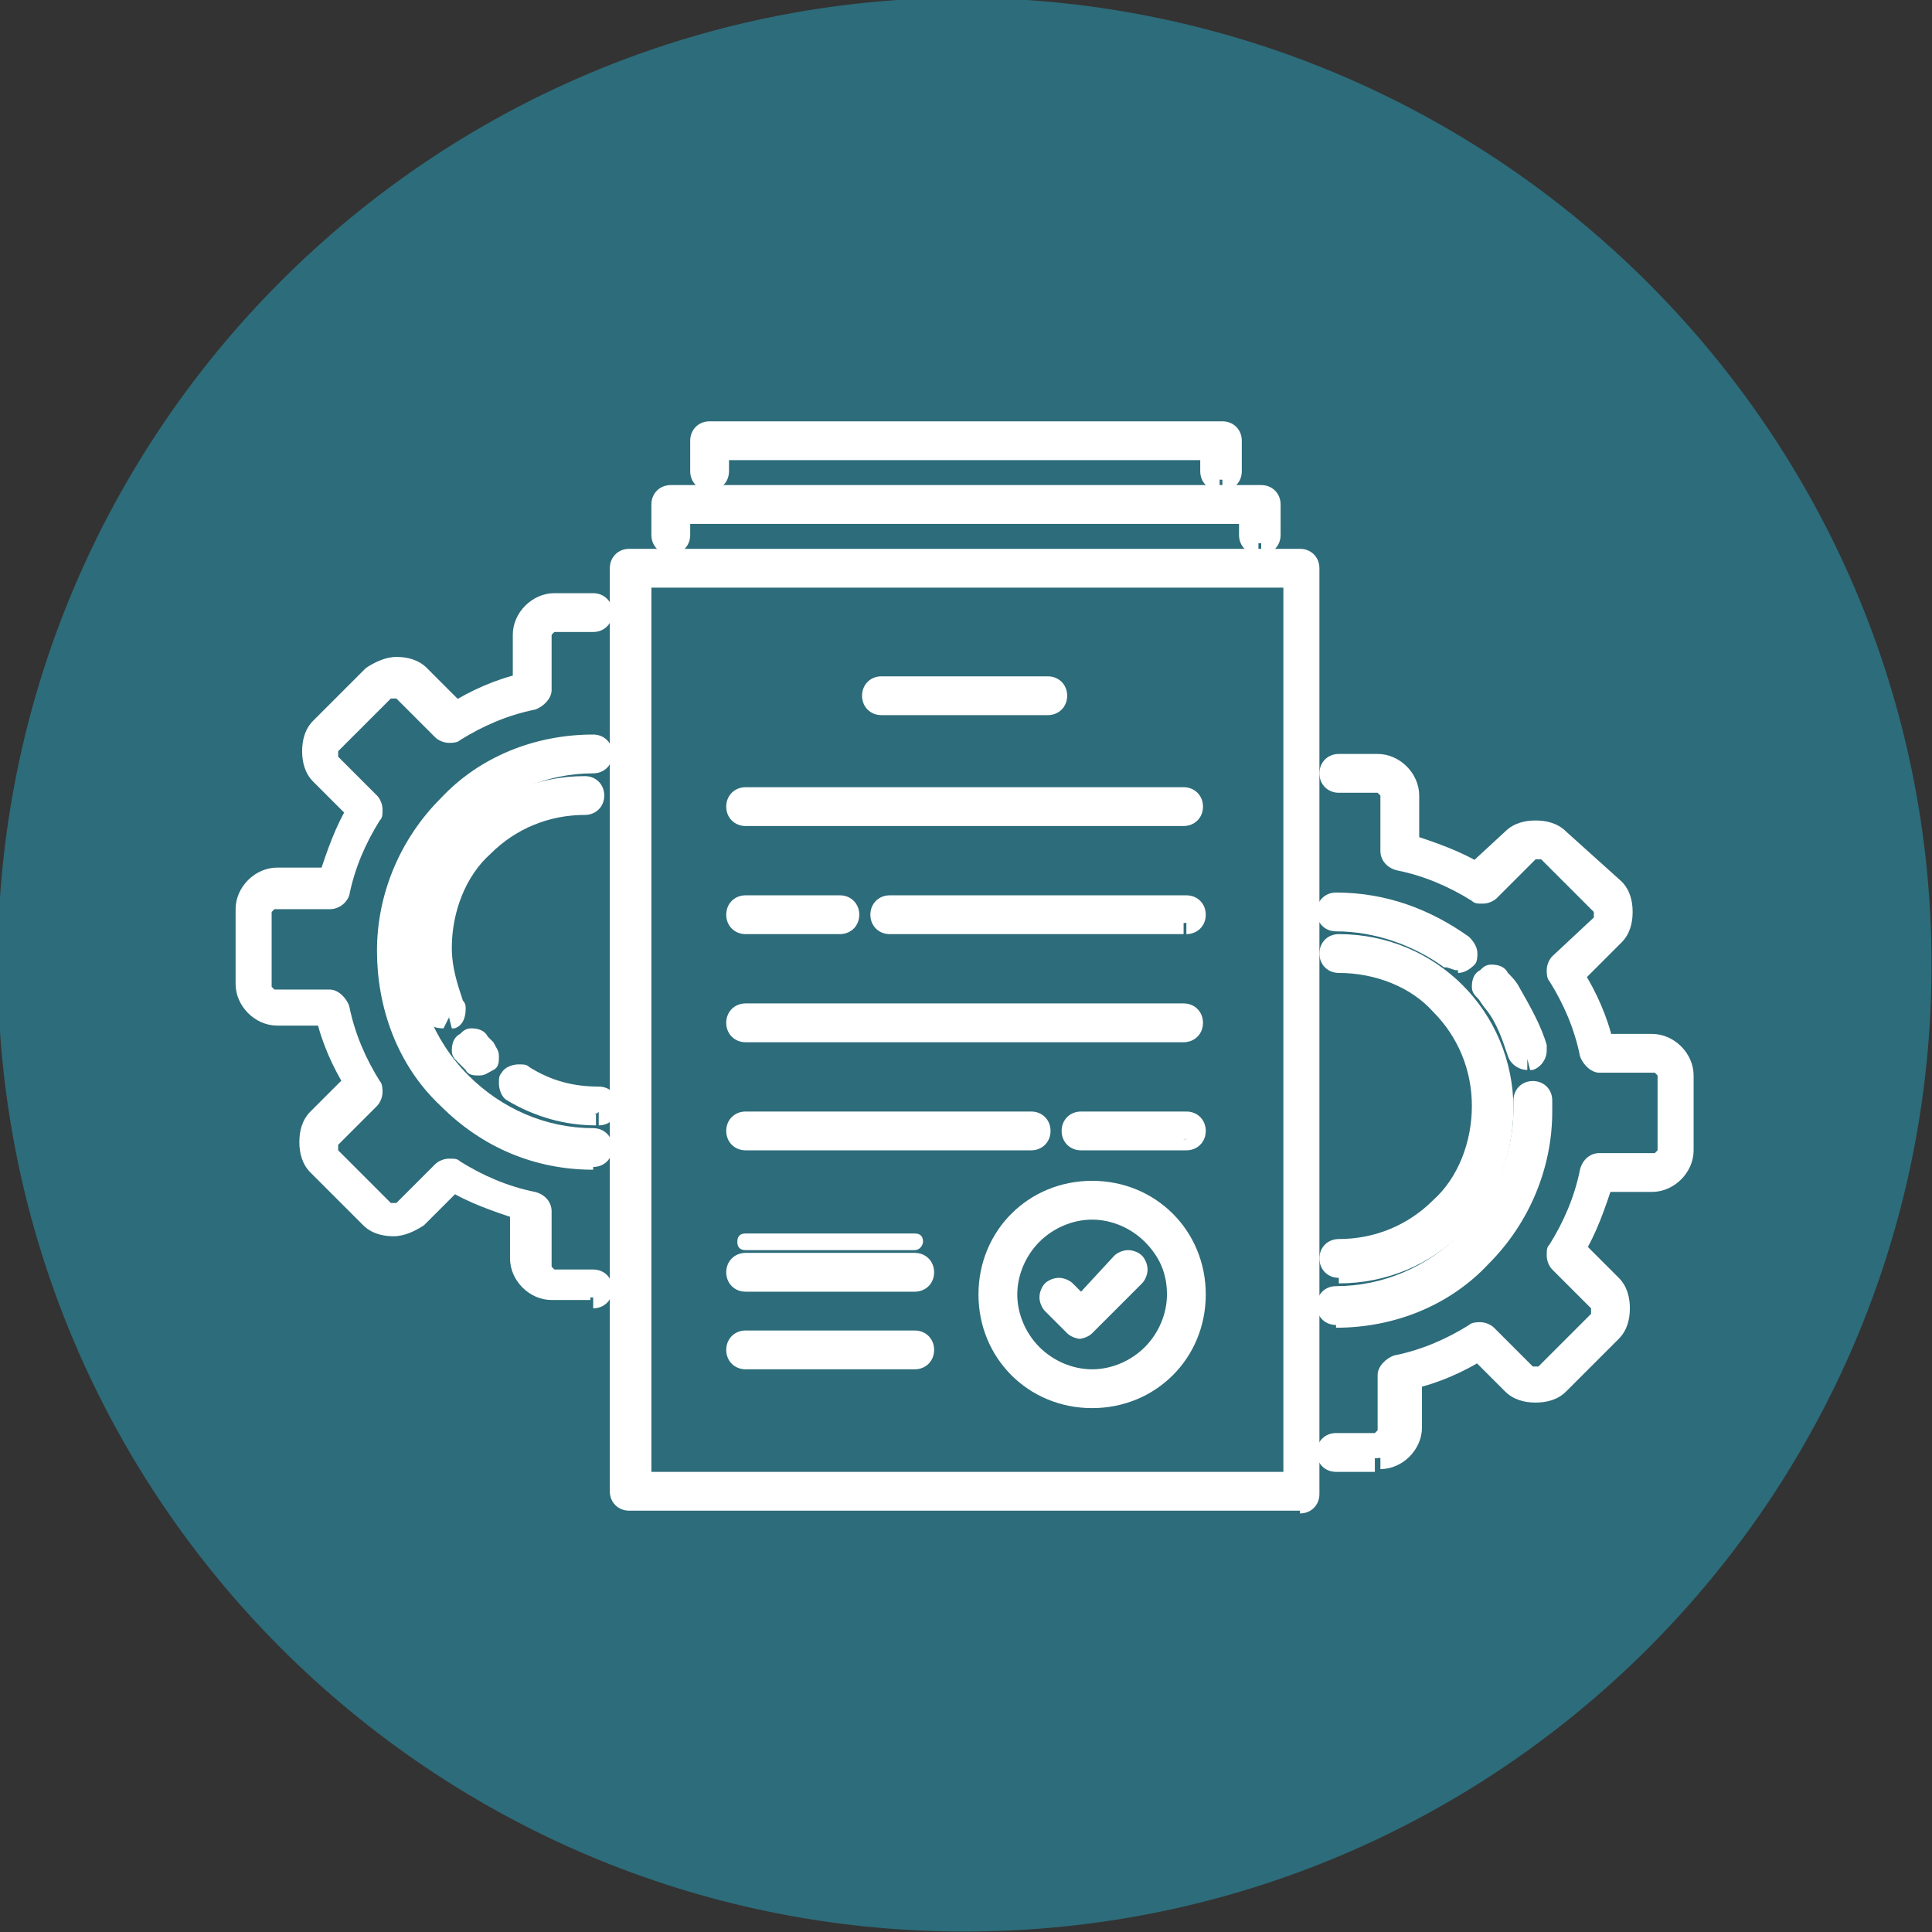 <?xml version="1.0" encoding="utf-8"?>
<!-- Generator: Adobe Illustrator 27.3.1, SVG Export Plug-In . SVG Version: 6.00 Build 0)  -->
<svg version="1.0" id="Layer_2" xmlns="http://www.w3.org/2000/svg" xmlns:xlink="http://www.w3.org/1999/xlink" x="0px" y="0px"
	 viewBox="0 0 69.7 69.7" style="enable-background:new 0 0 69.7 69.7;" xml:space="preserve">
<rect x="0" y="0" width="69.7" height="69.7" fill="#333333" stroke="none"/>
<style type="text/css">
	.st0{clip-path:url(#SVGID_00000112611285003540095110000008982677675493998736_);fill:#2D6C7A;}
	
		.st1{clip-path:url(#SVGID_00000112611285003540095110000008982677675493998736_);fill:none;stroke:#2D6C7A;stroke-width:2.367;stroke-miterlimit:10;}
	.st2{clip-path:url(#SVGID_00000112611285003540095110000008982677675493998736_);fill:#FFFFFF;}
</style>
<g>
	<defs>
		<rect id="SVGID_1_" width="69.7" height="69.7"/>
	</defs>
	<clipPath id="SVGID_00000136370744187536054650000017769402492901116068_">
		<use xlink:href="#SVGID_1_"  style="overflow:visible;"/>
	</clipPath>
	<path style="clip-path:url(#SVGID_00000136370744187536054650000017769402492901116068_);fill:#2D6C7A;" d="M68.5,34.8
		c0,18.6-15.1,33.7-33.7,33.7c-18.6,0-33.7-15.1-33.7-33.7c0-18.6,15.1-33.7,33.7-33.7C53.4,1.2,68.5,16.3,68.5,34.8"/>
	
		<path style="clip-path:url(#SVGID_00000136370744187536054650000017769402492901116068_);fill:none;stroke:#2D6C7A;stroke-width:2.367;stroke-miterlimit:10;" d="
		M68.5,34.8c0,18.6-15.1,33.7-33.7,33.7c-18.6,0-33.7-15.1-33.7-33.7c0-18.6,15.1-33.7,33.7-33.7C53.4,1.2,68.5,16.3,68.5,34.8z"/>
	<path style="clip-path:url(#SVGID_00000136370744187536054650000017769402492901116068_);fill:#FFFFFF;" d="M37.8,25.4h-6
		c-0.2,0-0.3-0.1-0.3-0.3c0-0.2,0.1-0.3,0.3-0.3h6c0.2,0,0.3,0.1,0.3,0.3C38.1,25.2,38,25.4,37.8,25.4"/>
	<path style="clip-path:url(#SVGID_00000136370744187536054650000017769402492901116068_);fill:#FFFFFF;" d="M45.5,19.6
		c-0.2,0-0.3-0.1-0.3-0.3v-0.8H24.5v0.8c0,0.2-0.1,0.3-0.3,0.3c-0.2,0-0.3-0.1-0.3-0.3v-1.1c0-0.2,0.1-0.3,0.3-0.3h21.3
		c0.2,0,0.3,0.1,0.3,0.3v1.1C45.8,19.5,45.6,19.6,45.5,19.6"/>
	<path style="clip-path:url(#SVGID_00000136370744187536054650000017769402492901116068_);fill:#FFFFFF;" d="M45.5,19.6v-0.4v0.1
		h0.1l-0.1-0.1v0.1h0.1v-0.8v-0.4H24.1v1.2h0.1v-0.1l-0.1,0.1h0.1v-0.1v0.1h0.1l-0.1-0.1v0.1h0.1v-1.1h-0.1v0.1l0.1-0.1h-0.1v0.1
		h21.3v-0.1h-0.1l0.1,0.1v-0.1h-0.1v1.1h0.1v-0.1l-0.1,0.1h0.1v-0.1V19.6V20c0.4,0,0.7-0.3,0.7-0.7v-1.1c0-0.4-0.3-0.7-0.7-0.7H24.2
		c-0.4,0-0.7,0.3-0.7,0.7v1.1c0,0.4,0.3,0.7,0.7,0.7c0.4,0,0.7-0.3,0.7-0.7v-0.4h19.8v0.4c0,0.4,0.3,0.7,0.7,0.7V19.6z"/>
	<path style="clip-path:url(#SVGID_00000136370744187536054650000017769402492901116068_);fill:#FFFFFF;" d="M44.1,17.3
		c-0.2,0-0.3-0.1-0.3-0.3v-0.8H25.9V17c0,0.2-0.1,0.3-0.3,0.3c-0.2,0-0.3-0.1-0.3-0.3v-1.1c0-0.2,0.1-0.3,0.3-0.3h18.4
		c0.2,0,0.3,0.1,0.3,0.3V17C44.4,17.1,44.2,17.3,44.1,17.3"/>
	<path style="clip-path:url(#SVGID_00000136370744187536054650000017769402492901116068_);fill:#FFFFFF;" d="M44.1,17.3v-0.4V17h0.1
		l-0.1-0.1V17h0.1v-0.8v-0.4H25.5V17h0.1v-0.1L25.5,17h0.1v-0.1V17h0.1l-0.1-0.1V17h0.1v-1.1h-0.1v0.1l0.1-0.1h-0.1v0.1h18.4v-0.1
		H44l0.1,0.1v-0.1H44V17h0.1v-0.1L44,17h0.1v-0.1V17.3v0.4c0.4,0,0.7-0.3,0.7-0.7v-1.1c0-0.4-0.3-0.7-0.7-0.7H25.6
		c-0.4,0-0.7,0.3-0.7,0.7V17c0,0.4,0.3,0.7,0.7,0.7c0.4,0,0.7-0.3,0.7-0.7v-0.4h17V17c0,0.4,0.3,0.7,0.7,0.7V17.3z"/>
	<path style="clip-path:url(#SVGID_00000136370744187536054650000017769402492901116068_);fill:#FFFFFF;" d="M39,47.9
		c-0.1,0-0.2,0-0.2-0.1L37.9,47c-0.1-0.1-0.1-0.3,0-0.4s0.3-0.1,0.4,0l0.6,0.6l1.5-1.5c0.1-0.1,0.3-0.1,0.4,0s0.1,0.3,0,0.4
		l-1.8,1.8C39.1,47.9,39,47.9,39,47.9"/>
	<path style="clip-path:url(#SVGID_00000136370744187536054650000017769402492901116068_);fill:#FFFFFF;" d="M39,47.9v-0.4v0.1
		l0.1-0.1l-0.1,0v0.1l0.1-0.1l-0.8-0.8l-0.1,0.1h0.1l0-0.1l-0.1,0.1h0.1h-0.1l0.1,0.1l0-0.1h-0.1l0.1,0.1l-0.1-0.1v0.1l0.1,0
		l-0.1-0.1v0.1v-0.1l-0.1,0.1l0.1,0v-0.1l-0.1,0.1l0.9,0.9l1.8-1.8l-0.1-0.1v0.1l0.1,0l-0.1-0.1v0.1v-0.1l-0.1,0.1l0.1,0v-0.1
		l-0.1,0.1l0.1-0.1h-0.1l0,0.1l0.1-0.1h-0.1h0.1l-0.1-0.1l0,0.1h0.1l-0.1-0.1l-1.8,1.8l0.1,0.1v-0.1l-0.1,0l0.1,0.1v-0.1V47.9v0.4
		c0.2,0,0.4-0.1,0.5-0.2l1.8-1.8c0.1-0.1,0.2-0.3,0.2-0.5s-0.1-0.4-0.2-0.5s-0.3-0.2-0.5-0.2c-0.2,0-0.4,0.1-0.5,0.2L39,46.6
		l-0.3-0.3c-0.1-0.1-0.3-0.2-0.5-0.2s-0.4,0.1-0.5,0.2c-0.1,0.1-0.2,0.3-0.2,0.5s0.1,0.4,0.2,0.5l0.8,0.8c0.1,0.1,0.3,0.2,0.5,0.2
		V47.9z"/>
	<path style="clip-path:url(#SVGID_00000136370744187536054650000017769402492901116068_);fill:#FFFFFF;" d="M39.4,43.6
		c-1.7,0-3.1,1.4-3.1,3.1c0,1.7,1.4,3.1,3.1,3.1c1.7,0,3.1-1.4,3.1-3.1C42.4,45,41.1,43.6,39.4,43.6 M39.4,50.4
		c-2,0-3.7-1.7-3.7-3.7c0-2,1.7-3.7,3.7-3.7c2,0,3.7,1.7,3.7,3.7C43.1,48.7,41.4,50.4,39.4,50.4"/>
	<path style="clip-path:url(#SVGID_00000136370744187536054650000017769402492901116068_);fill:#FFFFFF;" d="M39.4,43.6v-0.4
		c-1.9,0-3.5,1.6-3.5,3.5c0,1.9,1.6,3.5,3.5,3.5c1.9,0,3.5-1.6,3.5-3.5c0-1.9-1.6-3.5-3.5-3.5V43.6V44c0.7,0,1.4,0.3,1.9,0.8
		c0.5,0.5,0.8,1.1,0.8,1.9c0,0.7-0.3,1.4-0.8,1.9c-0.5,0.5-1.2,0.8-1.9,0.8c-0.7,0-1.4-0.3-1.9-0.8c-0.5-0.5-0.8-1.2-0.8-1.9
		c0-0.7,0.3-1.4,0.8-1.9c0.5-0.5,1.2-0.8,1.9-0.8V43.6z M39.4,50.4V50c-0.9,0-1.7-0.4-2.3-1c-0.6-0.6-1-1.4-1-2.3
		c0-0.9,0.4-1.7,1-2.3c0.6-0.6,1.4-1,2.3-1c0.9,0,1.7,0.4,2.3,1c0.6,0.6,1,1.4,1,2.3c0,0.9-0.4,1.7-1,2.3c-0.6,0.6-1.4,1-2.3,1V50.4
		v0.4c2.3,0,4.1-1.8,4.1-4.1c0-2.3-1.8-4.1-4.1-4.1c-2.3,0-4.1,1.8-4.1,4.1c0,2.3,1.8,4.1,4.1,4.1V50.4z"/>
	<path style="clip-path:url(#SVGID_00000136370744187536054650000017769402492901116068_);fill:#FFFFFF;" d="M21.4,41.7
		c-2,0-3.9-0.8-5.3-2.2c-2.9-2.9-2.9-7.6,0-10.5c1.4-1.4,3.3-2.2,5.3-2.2c0.2,0,0.3,0.1,0.3,0.3c0,0.2-0.1,0.3-0.3,0.3
		c-1.8,0-3.5,0.7-4.8,2c-2.6,2.6-2.6,7,0,9.6c1.3,1.3,3,2,4.8,2c0.2,0,0.3,0.1,0.3,0.3C21.7,41.6,21.6,41.7,21.4,41.7"/>
	<path style="clip-path:url(#SVGID_00000136370744187536054650000017769402492901116068_);fill:#FFFFFF;" d="M21.4,41.7v-0.4
		c-1.9,0-3.6-0.7-5-2.1c-1.4-1.4-2.1-3.2-2.1-5.1c0-1.8,0.7-3.5,2.1-4.9c1.3-1.3,3.1-2.1,5-2.1v-0.1h-0.1l0.1,0.1v-0.1h-0.1h0.1
		v-0.1l-0.1,0.1h0.1v-0.1c-1.9,0-3.7,0.8-5.1,2.1c-1.4,1.4-2.1,3.2-2.1,5c0,1.9,0.7,3.8,2.1,5.2c1.4,1.4,3.2,2.1,5.1,2.1v-0.1h-0.1
		l0.1,0.1v-0.1h-0.1h0.1v-0.1l-0.1,0.1h0.1v-0.1V41.7v0.4c0.4,0,0.7-0.3,0.7-0.7c0-0.4-0.3-0.7-0.7-0.7c-1.7,0-3.3-0.7-4.5-1.9
		c-1.3-1.3-1.9-3-1.9-4.6c0-1.6,0.6-3.2,1.9-4.4c1.2-1.2,2.8-1.9,4.5-1.9c0.4,0,0.7-0.3,0.7-0.7c0-0.4-0.3-0.7-0.7-0.7
		c-2.1,0-4.1,0.8-5.5,2.3c-1.5,1.5-2.3,3.5-2.3,5.5c0,2,0.7,4.1,2.3,5.6c1.5,1.5,3.4,2.3,5.5,2.3V41.7z"/>
	<path style="clip-path:url(#SVGID_00000136370744187536054650000017769402492901116068_);fill:#FFFFFF;" d="M21.4,46.8H20
		c-0.6,0-1.1-0.5-1.1-1.1v-1.8c-0.9-0.2-1.7-0.6-2.5-1l-1.3,1.3c-0.2,0.2-0.5,0.3-0.8,0.3c-0.3,0-0.6-0.1-0.8-0.3l-1.9-1.9
		c-0.4-0.4-0.4-1.2,0-1.6l1.3-1.3c-0.5-0.8-0.8-1.6-1-2.5H10c-0.6,0-1.1-0.5-1.1-1.1v-2.7c0-0.6,0.5-1.1,1.1-1.1h1.8
		c0.2-0.9,0.6-1.7,1-2.5L11.6,28c-0.4-0.4-0.4-1.2,0-1.6l1.9-1.9c0.2-0.2,0.5-0.3,0.8-0.3c0.3,0,0.6,0.1,0.8,0.3l1.3,1.3
		c0.8-0.5,1.6-0.8,2.5-1v-1.8c0-0.6,0.5-1.1,1.1-1.1h1.4c0.2,0,0.3,0.1,0.3,0.3c0,0.2-0.1,0.3-0.3,0.3H20c-0.3,0-0.5,0.2-0.5,0.5v2
		c0,0.1-0.1,0.3-0.2,0.3c-1,0.2-1.9,0.6-2.8,1.2c-0.1,0.1-0.3,0.1-0.4,0l-1.4-1.4c-0.1-0.1-0.2-0.1-0.3-0.1c-0.1,0-0.3,0.1-0.4,0.1
		L12,26.9c-0.2,0.2-0.2,0.5,0,0.7l1.4,1.4c0.1,0.1,0.1,0.3,0,0.4c-0.5,0.9-0.9,1.8-1.2,2.8c0,0.1-0.2,0.2-0.3,0.2h-2
		c-0.3,0-0.5,0.2-0.5,0.5v2.7c0,0.3,0.2,0.5,0.5,0.5h2c0.1,0,0.3,0.1,0.3,0.2c0.2,1,0.6,1.9,1.2,2.8c0.1,0.1,0.1,0.3,0,0.4L12,41
		c-0.2,0.2-0.2,0.5,0,0.7l1.9,1.9c0.1,0.1,0.2,0.1,0.4,0.1c0.1,0,0.3-0.1,0.3-0.1l1.4-1.4c0.1-0.1,0.3-0.1,0.4,0
		c0.9,0.5,1.8,0.9,2.8,1.2c0.1,0,0.2,0.2,0.2,0.3v2c0,0.3,0.2,0.5,0.5,0.5h1.4c0.2,0,0.3,0.1,0.3,0.3C21.7,46.7,21.6,46.8,21.4,46.8
		"/>
	<path style="clip-path:url(#SVGID_00000136370744187536054650000017769402492901116068_);fill:#FFFFFF;" d="M21.4,46.8v-0.4H20
		c-0.4,0-0.7-0.3-0.7-0.7v-2.1L19,43.5c-0.9-0.2-1.7-0.6-2.4-1l-0.3-0.2l-1.5,1.5c-0.1,0.1-0.3,0.2-0.5,0.2c-0.2,0-0.4-0.1-0.5-0.2
		l-1.9-1.9c-0.1-0.1-0.2-0.3-0.2-0.5c0-0.2,0.1-0.4,0.2-0.5l1.5-1.5l-0.2-0.3c-0.4-0.8-0.8-1.6-1-2.4l-0.1-0.3H10
		c-0.4,0-0.7-0.3-0.7-0.7v-2.7c0-0.4,0.3-0.7,0.7-0.7h2.1l0.1-0.3c0.2-0.9,0.6-1.7,1-2.4l0.2-0.3l-1.5-1.5c-0.1-0.1-0.2-0.3-0.2-0.5
		c0-0.2,0.1-0.4,0.2-0.5l1.9-1.9c0.1-0.1,0.3-0.2,0.5-0.2c0.2,0,0.4,0.1,0.5,0.2l1.5,1.5l0.3-0.2c0.8-0.4,1.6-0.8,2.4-1l0.3-0.1
		v-2.1c0-0.4,0.3-0.7,0.7-0.7h1.4v-0.1h-0.1l0.1,0.1v-0.1h-0.1h0.1V22l-0.1,0.1h0.1V22H20c-0.5,0-0.9,0.4-0.9,0.9v2h0.1l0-0.1
		l-0.1,0.1h0.1l0-0.1c-1,0.2-2,0.6-2.9,1.2l0,0.1v-0.1l0,0l0,0.1v-0.1v0.1l0.1-0.1l-0.1,0v0.1l0.1-0.1l-1.4-1.4
		c-0.2-0.2-0.4-0.3-0.6-0.3c-0.2,0-0.5,0.1-0.6,0.3l-1.9,1.9c-0.2,0.2-0.3,0.4-0.3,0.6c0,0.2,0.1,0.5,0.3,0.6l1.4,1.4l0.1-0.1h-0.1
		l0,0.1l0.1-0.1h-0.1h0.1l-0.1,0l0,0h0.1l-0.1,0c-0.6,0.9-1,1.9-1.2,2.9l0.1,0V32l-0.1,0.1l0.1,0V32h-2c-0.5,0-0.9,0.4-0.9,0.9v2.7
		c0,0.5,0.4,0.9,0.9,0.9h2v-0.1l-0.1,0l0.1,0.1v-0.1l-0.1,0c0.2,1,0.6,2,1.2,2.9l0.1,0h-0.1l0,0l0.1,0h-0.1h0.1l-0.1-0.1l0,0.1h0.1
		l-0.1-0.1l-1.4,1.4c-0.2,0.2-0.3,0.4-0.3,0.6c0,0.2,0.1,0.5,0.3,0.6l1.9,1.9c0.2,0.2,0.4,0.3,0.6,0.3c0.2,0,0.5-0.1,0.6-0.3
		l1.4-1.4l-0.1-0.1v0.1l0.1,0l-0.1-0.1v0.1v-0.1l0,0.1l0,0v-0.1l0,0.1c0.9,0.6,1.9,1,2.9,1.2l0-0.1h-0.1l0.1,0.1l0-0.1h-0.1v2
		c0,0.5,0.4,0.9,0.9,0.9h1.4v-0.1h-0.1l0.1,0.1v-0.1h-0.1h0.1v-0.1l-0.1,0.1h0.1v-0.1V46.8v0.4c0.4,0,0.7-0.3,0.7-0.7
		c0-0.4-0.3-0.7-0.7-0.7H20l-0.1-0.1v-2c0-0.3-0.2-0.6-0.6-0.7c-1-0.2-1.9-0.6-2.7-1.1c-0.1-0.1-0.2-0.1-0.4-0.1
		c-0.2,0-0.4,0.1-0.5,0.2l-1.4,1.4l-0.1,0l-0.1,0l-1.9-1.9l0-0.1l0-0.1l1.4-1.4c0.1-0.1,0.2-0.3,0.2-0.5c0-0.1,0-0.3-0.1-0.4
		c-0.5-0.8-0.9-1.7-1.1-2.7c-0.1-0.3-0.4-0.6-0.7-0.6h-2l-0.1-0.1v-2.7l0.1-0.1h2c0.3,0,0.6-0.2,0.7-0.5c0.2-1,0.6-1.9,1.1-2.7
		c0.1-0.1,0.1-0.2,0.1-0.4c0-0.2-0.1-0.4-0.2-0.5l-1.4-1.4l0-0.1l0-0.1l1.9-1.9l0.1,0l0.1,0l1.4,1.4c0.1,0.1,0.3,0.2,0.5,0.2
		c0.1,0,0.3,0,0.4-0.1c0.8-0.5,1.7-0.9,2.7-1.1c0.3-0.1,0.6-0.4,0.6-0.7v-2l0.1-0.1h1.4c0.4,0,0.7-0.3,0.7-0.7
		c0-0.4-0.3-0.7-0.7-0.7H20c-0.8,0-1.5,0.7-1.5,1.5v1.8h0.4l-0.1-0.4c-0.9,0.2-1.8,0.6-2.6,1.1l0.2,0.3l0.3-0.3l-1.3-1.3
		c-0.3-0.3-0.7-0.4-1.1-0.4c-0.4,0-0.8,0.2-1.1,0.4l-1.9,1.9c-0.3,0.3-0.4,0.7-0.4,1.1c0,0.4,0.1,0.8,0.4,1.1l1.3,1.3l0.3-0.3
		l-0.3-0.2c-0.5,0.8-0.8,1.7-1.1,2.6l0.4,0.1v-0.4H10c-0.8,0-1.5,0.7-1.5,1.5v2.7c0,0.8,0.7,1.5,1.5,1.5h1.8v-0.4l-0.4,0.1
		c0.2,0.9,0.6,1.8,1.1,2.6l0.3-0.2l-0.3-0.3l-1.3,1.3c-0.3,0.3-0.4,0.7-0.4,1.1c0,0.4,0.1,0.8,0.4,1.1l1.9,1.9
		c0.3,0.3,0.7,0.4,1.1,0.4c0.4,0,0.8-0.2,1.1-0.4l1.3-1.3l-0.3-0.3l-0.2,0.3c0.8,0.5,1.7,0.8,2.6,1.1l0.1-0.4h-0.4v1.8
		c0,0.8,0.7,1.5,1.5,1.5h1.4V46.8z"/>
	<path style="clip-path:url(#SVGID_00000136370744187536054650000017769402492901116068_);fill:#FFFFFF;" d="M21.4,40.2
		c-1.1,0-2.1-0.3-3-0.8c-0.2-0.1-0.2-0.3-0.1-0.4c0.1-0.2,0.3-0.2,0.4-0.1c0.8,0.5,1.7,0.7,2.7,0.7c0.2,0,0.3,0.1,0.3,0.3
		C21.7,40,21.6,40.2,21.4,40.2"/>
	<path style="clip-path:url(#SVGID_00000136370744187536054650000017769402492901116068_);fill:#FFFFFF;" d="M21.4,40.2v-0.4
		c-1,0-2-0.3-2.8-0.8l0,0.1h0.1l0-0.1l0,0.1h0.1h-0.1l0.1,0l0,0h-0.1l0.1,0l-0.1,0v0.1l0.1,0l-0.1,0v0.1v-0.1l0,0.1l0,0v-0.1l0,0.1
		c0.9,0.5,1.9,0.8,2.9,0.8v-0.1h-0.1l0.1,0.1v-0.1h-0.1h0.1v-0.1l-0.1,0.1h0.1v-0.1V40.2v0.4c0.4,0,0.7-0.3,0.7-0.7
		c0-0.4-0.3-0.7-0.7-0.7c-0.9,0-1.7-0.2-2.5-0.7c-0.1-0.1-0.2-0.1-0.4-0.1c-0.2,0-0.5,0.1-0.6,0.3c-0.1,0.1-0.1,0.2-0.1,0.4
		c0,0.2,0.1,0.5,0.3,0.6c1,0.6,2.1,0.9,3.2,0.9V40.2z"/>
	<path style="clip-path:url(#SVGID_00000136370744187536054650000017769402492901116068_);fill:#FFFFFF;" d="M16.2,36.7
		c-0.1,0-0.2-0.1-0.3-0.2c-0.3-0.7-0.4-1.5-0.4-2.2c0-3.2,2.6-5.9,5.9-5.9c0.2,0,0.3,0.1,0.3,0.3c0,0.2-0.1,0.3-0.3,0.3
		c-2.9,0-5.3,2.4-5.3,5.2c0,0.7,0.1,1.4,0.4,2c0.1,0.2,0,0.3-0.2,0.4L16.2,36.7z"/>
	<path style="clip-path:url(#SVGID_00000136370744187536054650000017769402492901116068_);fill:#FFFFFF;" d="M16.2,36.7v-0.4v0.1
		l0.1,0l-0.1,0v0.1l0.1,0c-0.3-0.7-0.4-1.4-0.4-2.1c0-1.5,0.6-2.9,1.6-3.9c1-1,2.4-1.6,3.9-1.6v-0.1h-0.1l0.1,0.1v-0.1h-0.1h0.1
		v-0.1l-0.1,0.1h0.1v-0.1c-3.1,0-5.6,2.5-5.6,5.6c0,0.7,0.1,1.5,0.4,2.2l0.1,0h-0.1l0,0l0.1,0h-0.1h0.1l0-0.1l0,0.1h0.1l0-0.1
		l0.2,0.4l-0.1-0.4l-0.1,0L16.2,36.7v-0.4V36.7l0.1,0.4l0.1,0l0,0l0,0c0.3-0.1,0.4-0.4,0.4-0.7c0-0.1,0-0.2-0.1-0.3
		c-0.2-0.6-0.4-1.2-0.4-1.9c0-1.3,0.5-2.6,1.4-3.4c0.9-0.9,2.1-1.4,3.4-1.4c0.4,0,0.7-0.3,0.7-0.7c0-0.4-0.3-0.7-0.7-0.7
		c-3.5,0-6.3,2.8-6.3,6.3c0,0.8,0.2,1.6,0.5,2.4c0.1,0.3,0.4,0.4,0.7,0.4h0l0,0L16.2,36.7z"/>
	<path style="clip-path:url(#SVGID_00000136370744187536054650000017769402492901116068_);fill:#FFFFFF;" d="M17.3,38.4
		c-0.1,0-0.2,0-0.2-0.1c-0.1-0.1-0.2-0.2-0.2-0.3c-0.1-0.1-0.1-0.3,0-0.4c0.1-0.1,0.3-0.1,0.4,0c0.1,0.1,0.1,0.2,0.2,0.2
		c0.1,0.1,0.1,0.3,0,0.4C17.4,38.4,17.4,38.4,17.3,38.4"/>
	<path style="clip-path:url(#SVGID_00000136370744187536054650000017769402492901116068_);fill:#FFFFFF;" d="M17.3,38.4V38v0.1
		l0.1-0.1l-0.1,0v0.1l0.1-0.1c-0.1-0.1-0.1-0.2-0.2-0.3l-0.1,0h0.1l0,0l-0.1,0h0.1h-0.1l0,0.1l0-0.1h-0.1l0,0.1l0-0.1v0.1l0,0l0-0.1
		v0.1v-0.1l-0.1,0l0.1,0v-0.1l-0.1,0c0.1,0.1,0.1,0.2,0.2,0.3l0.1-0.1h-0.1l0,0.1l0.1-0.1h-0.1h0.1L17.2,38l0,0.1h0.1L17.2,38
		l0.1,0.1V38l-0.1,0l0.1,0.1V38V38.4v0.4c0.2,0,0.3-0.1,0.5-0.2c0.2-0.1,0.2-0.3,0.2-0.5c0-0.2-0.1-0.3-0.2-0.5
		c-0.1-0.1-0.1-0.1-0.2-0.2c-0.1-0.2-0.3-0.3-0.6-0.3c-0.2,0-0.3,0.1-0.4,0.2c-0.2,0.1-0.3,0.3-0.3,0.6c0,0.2,0.1,0.3,0.2,0.4
		c0.1,0.1,0.2,0.2,0.3,0.3c0.1,0.2,0.3,0.2,0.5,0.2V38.4z"/>
	<path style="clip-path:url(#SVGID_00000136370744187536054650000017769402492901116068_);fill:#FFFFFF;" d="M52.6,34.7l-0.2-0.1
		c-1.2-0.9-2.6-1.4-4.1-1.4c-0.2,0-0.3-0.1-0.3-0.3c0-0.2,0.1-0.3,0.3-0.3c1.6,0,3.2,0.5,4.5,1.5c0.1,0.1,0.2,0.3,0.1,0.4
		C52.8,34.7,52.7,34.7,52.6,34.7"/>
	<path style="clip-path:url(#SVGID_00000136370744187536054650000017769402492901116068_);fill:#FFFFFF;" d="M52.6,34.7l0.1-0.4
		l-0.2-0.1l-0.1,0.4l0.2-0.3c-1.2-1-2.8-1.5-4.4-1.5v0.1h0.1l-0.1-0.1v0.1h0.1h-0.1V33l0.1-0.1h-0.1V33c1.5,0,3.1,0.5,4.3,1.5l0-0.1
		h-0.1l0,0.1l0-0.1h-0.1h0.1l-0.1,0l0,0h0.1l-0.1,0l0.1,0v-0.1l-0.1,0l0.1,0v-0.1V34.7l0.1-0.4L52.6,34.7v0.4c0.2,0,0.4-0.1,0.6-0.3
		c0.1-0.1,0.1-0.3,0.1-0.4c0-0.2-0.1-0.4-0.3-0.6c-1.4-1-3-1.6-4.8-1.6c-0.4,0-0.7,0.3-0.7,0.7c0,0.4,0.3,0.7,0.7,0.7
		c1.4,0,2.8,0.5,3.9,1.3l0.1,0l0.3,0.1l0.1,0h0.1V34.7z"/>
	<path style="clip-path:url(#SVGID_00000136370744187536054650000017769402492901116068_);fill:#FFFFFF;" d="M48.3,47.5
		c-0.2,0-0.3-0.1-0.3-0.3c0-0.2,0.1-0.3,0.3-0.3c1.8,0,3.5-0.7,4.8-2c1.4-1.4,2.1-3.2,2-5.2c0-0.2,0.1-0.3,0.3-0.3
		c0.2,0,0.3,0.1,0.3,0.3c0.1,2.1-0.7,4.2-2.2,5.6C52.2,46.7,50.3,47.5,48.3,47.5"/>
	<path style="clip-path:url(#SVGID_00000136370744187536054650000017769402492901116068_);fill:#FFFFFF;" d="M48.3,47.5v-0.4v0.1
		h0.1l-0.1-0.1v0.1h0.1h-0.1v0.1l0.1-0.1h-0.1v0.1c1.9,0,3.7-0.7,5.1-2.1c1.4-1.4,2.1-3.2,2.1-5.1c0-0.1,0-0.3,0-0.4v0l-0.1,0h0.1v0
		l-0.1,0h0.1h-0.1l0,0.1l0.1-0.1h-0.1l0,0.1h0l0-0.1v0.1h0l0-0.1v0.1v-0.1l-0.1,0l0.1,0.1v-0.1l-0.1,0c0,0.1,0,0.2,0,0.4
		c0,1.9-0.7,3.7-2.1,5c-1.3,1.3-3.1,2.1-5,2.1V47.5v0.4c2.1,0,4.1-0.8,5.5-2.3c1.5-1.5,2.3-3.5,2.3-5.5c0-0.1,0-0.3,0-0.4
		c0-0.4-0.3-0.7-0.7-0.7l0,0h0c-0.4,0-0.7,0.3-0.7,0.7l0,0v0c0,0.1,0,0.2,0,0.3c0,1.7-0.7,3.3-1.9,4.5c-1.2,1.2-2.8,1.9-4.5,1.9
		c-0.4,0-0.7,0.3-0.7,0.7c0,0.4,0.3,0.7,0.7,0.7V47.5z"/>
	<path style="clip-path:url(#SVGID_00000136370744187536054650000017769402492901116068_);fill:#FFFFFF;" d="M55.1,38.2
		c-0.1,0-0.3-0.1-0.3-0.2c-0.2-0.6-0.5-1.2-0.9-1.8c-0.1-0.2-0.2-0.3-0.3-0.5c-0.1-0.1-0.1-0.3,0-0.4c0.1-0.1,0.3-0.1,0.4,0
		c0.1,0.2,0.3,0.3,0.4,0.5c0.4,0.6,0.7,1.3,1,2C55.5,38,55.4,38.2,55.1,38.2L55.1,38.2z"/>
	<path style="clip-path:url(#SVGID_00000136370744187536054650000017769402492901116068_);fill:#FFFFFF;" d="M55.1,38.2v-0.4v0.1
		l0.1,0l-0.1-0.1v0.1l0.1,0c-0.2-0.7-0.5-1.3-0.9-1.9c-0.1-0.2-0.2-0.3-0.4-0.5l-0.1,0h0.1l0,0l-0.1,0h0.1h-0.1l0,0.1l0-0.1h-0.1
		l0,0.1l0-0.1v0.1l0,0l0-0.1v0.1v-0.1l-0.1,0l0.1,0v-0.1l-0.1,0c0.1,0.2,0.2,0.3,0.4,0.5c0.4,0.6,0.7,1.2,0.9,1.9l0.1,0H55l0,0
		l0.1,0H55h0.1l0-0.1L55,37.9h0.1l0-0.1L55.1,38.2l0-0.4l-0.1,0L55.1,38.2v-0.4V38.2l0.1,0.4l0.1,0l0,0l0,0c0.3-0.1,0.5-0.4,0.5-0.7
		l0-0.2c-0.2-0.7-0.6-1.4-1-2.1c-0.1-0.2-0.3-0.4-0.4-0.5c-0.1-0.2-0.3-0.3-0.6-0.3c-0.2,0-0.3,0.1-0.4,0.2
		c-0.2,0.1-0.3,0.3-0.3,0.6c0,0.2,0.1,0.3,0.2,0.4c0.1,0.1,0.2,0.3,0.3,0.4c0.4,0.5,0.6,1.1,0.8,1.7c0.1,0.3,0.4,0.5,0.7,0.5h0l0,0
		L55.1,38.2z"/>
	<path style="clip-path:url(#SVGID_00000136370744187536054650000017769402492901116068_);fill:#FFFFFF;" d="M49.7,52.6h-1.4
		c-0.2,0-0.3-0.1-0.3-0.3c0-0.2,0.1-0.3,0.3-0.3h1.4c0.3,0,0.5-0.2,0.5-0.5v-2c0-0.1,0.1-0.3,0.2-0.3c1-0.2,1.9-0.6,2.8-1.2
		c0.1-0.1,0.3-0.1,0.4,0l1.4,1.4c0.2,0.2,0.5,0.2,0.7,0l1.9-1.9c0.2-0.2,0.2-0.5,0-0.7l-1.4-1.4c-0.1-0.1-0.1-0.3,0-0.4
		c0.5-0.9,0.9-1.8,1.2-2.8c0-0.1,0.2-0.2,0.3-0.2h2c0.3,0,0.5-0.2,0.5-0.5v-2.7c0-0.3-0.2-0.5-0.5-0.5h-2c-0.1,0-0.3-0.1-0.3-0.2
		c-0.2-1-0.6-1.9-1.2-2.8c-0.1-0.1-0.1-0.3,0-0.4l1.4-1.4c0.2-0.2,0.2-0.5,0-0.7l-1.9-1.9c-0.2-0.2-0.5-0.2-0.7,0l-1.4,1.4
		c-0.1,0.1-0.3,0.1-0.4,0c-0.9-0.5-1.8-0.9-2.8-1.2c-0.1,0-0.2-0.2-0.2-0.3v-2c0-0.3-0.2-0.5-0.5-0.5h-1.4c-0.2,0-0.3-0.1-0.3-0.3
		c0-0.2,0.1-0.3,0.3-0.3h1.4c0.6,0,1.1,0.5,1.1,1.1v1.8c0.9,0.2,1.7,0.6,2.5,1l1.3-1.3c0.4-0.4,1.2-0.4,1.6,0l1.9,1.9
		c0.4,0.4,0.4,1.2,0,1.6L56.9,35c0.5,0.8,0.8,1.6,1,2.5h1.8c0.6,0,1.1,0.5,1.1,1.1v2.7c0,0.6-0.5,1.1-1.1,1.1h-1.8
		c-0.2,0.9-0.6,1.7-1,2.5l1.3,1.3c0.4,0.4,0.4,1.2,0,1.6l-1.9,1.9c-0.4,0.4-1.2,0.4-1.6,0l-1.3-1.3c-0.8,0.5-1.6,0.8-2.5,1v1.8
		C50.8,52.1,50.3,52.6,49.7,52.6"/>
	<path style="clip-path:url(#SVGID_00000136370744187536054650000017769402492901116068_);fill:#FFFFFF;" d="M49.7,52.6v-0.4h-1.4
		v0.1h0.1l-0.1-0.1v0.1h0.1h-0.1v0.1l0.1-0.1h-0.1v0.1h1.4c0.5,0,0.9-0.4,0.9-0.9v-2h-0.1l0,0.1l0.1-0.1h-0.1l0,0.1
		c1-0.2,2-0.6,2.9-1.2l0-0.1v0.1l0,0l0-0.1v0.1v-0.1l-0.1,0.1l0.1,0v-0.1l-0.1,0.1l1.4,1.4c0.2,0.2,0.4,0.3,0.6,0.3
		c0.2,0,0.5-0.1,0.6-0.3l1.9-1.9c0.2-0.2,0.3-0.4,0.3-0.6c0-0.2-0.1-0.5-0.3-0.6l-1.4-1.4l-0.1,0.1h0.1l0-0.1l-0.1,0.1h0.1h-0.1
		l0.1,0l0,0h-0.1l0.1,0c0.6-0.9,1-1.9,1.2-2.9l-0.1,0v0.1l0.1-0.1l-0.1,0v0.1h2c0.5,0,0.9-0.4,0.9-0.9v-2.7c0-0.5-0.4-0.9-0.9-0.9
		h-2v0.1l0.1,0l-0.1-0.1v0.1l0.1,0c-0.2-1-0.6-2-1.2-2.9l-0.1,0h0.1l0,0l-0.1,0h0.1h-0.1l0.1,0.1l0-0.1h-0.1l0.1,0.1l1.4-1.4
		c0.2-0.2,0.3-0.4,0.3-0.6c0-0.2-0.1-0.5-0.3-0.6L56,30.4c-0.2-0.2-0.4-0.3-0.6-0.3c-0.2,0-0.5,0.1-0.6,0.3l-1.4,1.4l0.1,0.1v-0.1
		l-0.1,0l0.1,0.1v-0.1v0.1l0-0.1l0,0v0.1l0-0.1c-0.9-0.6-1.9-1-2.9-1.2l0,0.1h0.1l-0.1-0.1l0,0.1h0.1v-2c0-0.5-0.4-0.9-0.9-0.9h-1.4
		v0.1h0.1l-0.1-0.1v0.1h0.1h-0.1v0.1l0.1-0.1h-0.1v0.1h1.4c0.4,0,0.7,0.3,0.7,0.7v2.1l0.3,0.1c0.9,0.2,1.7,0.6,2.4,1l0.3,0.2
		l1.5-1.5c0.1-0.1,0.3-0.2,0.5-0.2c0.2,0,0.4,0.1,0.5,0.2l1.9,1.9c0.1,0.1,0.2,0.3,0.2,0.5c0,0.2-0.1,0.4-0.2,0.5L56.4,35l0.2,0.3
		c0.4,0.8,0.8,1.6,1,2.4l0.1,0.3h2.1c0.4,0,0.7,0.3,0.7,0.7v2.7c0,0.4-0.3,0.7-0.7,0.7h-2.1l-0.1,0.3c-0.2,0.9-0.6,1.7-1,2.4
		l-0.2,0.3l1.5,1.5c0.1,0.1,0.2,0.3,0.2,0.5c0,0.2-0.1,0.4-0.2,0.5l-1.9,1.9c-0.1,0.1-0.3,0.2-0.5,0.2c-0.2,0-0.4-0.1-0.5-0.2
		l-1.5-1.5l-0.3,0.2c-0.8,0.4-1.6,0.8-2.4,1l-0.3,0.1v2.1c0,0.4-0.3,0.7-0.7,0.7V52.6V53c0.8,0,1.5-0.7,1.5-1.5v-1.8h-0.4l0.1,0.4
		c0.9-0.2,1.8-0.6,2.6-1.1l-0.2-0.3L53,48.9l1.3,1.3c0.3,0.3,0.7,0.4,1.1,0.4c0.4,0,0.8-0.1,1.1-0.4l1.9-1.9
		c0.3-0.3,0.4-0.7,0.4-1.1c0-0.4-0.1-0.8-0.4-1.1l-1.3-1.3l-0.3,0.3l0.3,0.2c0.5-0.8,0.8-1.7,1.1-2.6l-0.4-0.1V43h1.8
		c0.8,0,1.5-0.7,1.5-1.5v-2.7c0-0.8-0.7-1.5-1.5-1.5h-1.8v0.4l0.4-0.1c-0.2-0.9-0.6-1.8-1.1-2.6L56.9,35l0.3,0.3l1.3-1.3
		c0.3-0.3,0.4-0.7,0.4-1.1c0-0.4-0.1-0.8-0.4-1.1L56.5,30c-0.3-0.3-0.7-0.4-1.1-0.4c-0.4,0-0.8,0.1-1.1,0.4L53,31.2l0.3,0.3l0.2-0.3
		c-0.8-0.5-1.7-0.8-2.6-1.1l-0.1,0.4h0.4v-1.8c0-0.8-0.7-1.5-1.5-1.5h-1.4c-0.4,0-0.7,0.3-0.7,0.7c0,0.4,0.3,0.7,0.7,0.7h1.4
		l0.1,0.1v2c0,0.3,0.2,0.6,0.6,0.7c1,0.2,1.9,0.6,2.7,1.1c0.1,0.1,0.2,0.1,0.4,0.1c0.2,0,0.4-0.1,0.5-0.2l1.4-1.4l0.1,0l0.1,0
		l1.9,1.9l0,0.1l0,0.1L56,34.5c-0.1,0.1-0.2,0.3-0.2,0.5c0,0.1,0,0.3,0.1,0.4c0.5,0.8,0.9,1.7,1.1,2.7c0.1,0.3,0.4,0.6,0.7,0.6h2
		l0.1,0.1v2.7l-0.1,0.1h-2c-0.3,0-0.6,0.2-0.7,0.6c-0.2,1-0.6,1.9-1.1,2.7c-0.1,0.1-0.1,0.2-0.1,0.4c0,0.2,0.1,0.4,0.2,0.5l1.4,1.4
		l0,0.1l0,0.1l-1.9,1.9l-0.1,0l-0.1,0l-1.4-1.4c-0.1-0.1-0.3-0.2-0.5-0.2c-0.1,0-0.3,0-0.4,0.1c-0.8,0.5-1.7,0.9-2.7,1.1
		c-0.3,0.1-0.6,0.4-0.6,0.7v2l-0.1,0.1h-1.4c-0.4,0-0.7,0.3-0.7,0.7c0,0.4,0.3,0.7,0.7,0.7h1.4V52.6z"/>
	<path style="clip-path:url(#SVGID_00000136370744187536054650000017769402492901116068_);fill:#FFFFFF;" d="M48.3,45.9
		c-0.2,0-0.3-0.1-0.3-0.3c0-0.2,0.1-0.3,0.3-0.3c2.9,0,5.2-2.4,5.2-5.3s-2.4-5.2-5.2-5.2c-0.2,0-0.3-0.1-0.3-0.3
		c0-0.2,0.1-0.3,0.3-0.3c3.2,0,5.9,2.6,5.9,5.9C54.2,43.3,51.5,45.9,48.3,45.9"/>
	<path style="clip-path:url(#SVGID_00000136370744187536054650000017769402492901116068_);fill:#FFFFFF;" d="M48.3,45.9v-0.4v0.1
		h0.1l-0.1-0.1v0.1h0.1h-0.1v0.1l0.1-0.1h-0.1v0.1c3.1,0,5.6-2.5,5.6-5.6c0-3.1-2.5-5.6-5.6-5.6v0.1h0.1l-0.1-0.1v0.1h0.1h-0.1v0.1
		l0.1-0.1h-0.1v0.1c1.5,0,2.9,0.6,3.9,1.6c1,1,1.6,2.4,1.6,3.9c0,1.5-0.6,2.9-1.6,3.9c-1,1-2.4,1.6-3.9,1.6V45.9v0.4
		c3.5,0,6.3-2.8,6.3-6.3c0-3.5-2.8-6.3-6.3-6.3c-0.4,0-0.7,0.3-0.7,0.7c0,0.4,0.3,0.7,0.7,0.7c1.3,0,2.6,0.5,3.4,1.4
		c0.9,0.9,1.4,2.1,1.4,3.4c0,1.3-0.5,2.6-1.4,3.4c-0.9,0.9-2.1,1.4-3.4,1.4c-0.4,0-0.7,0.3-0.7,0.7c0,0.4,0.3,0.7,0.7,0.7V45.9z"/>
	<path style="clip-path:url(#SVGID_00000136370744187536054650000017769402492901116068_);fill:#FFFFFF;" d="M37.8,25.4V25h-6V25
		h0.1L31.9,25V25h0.1h-0.1v0.1l0.1-0.1h-0.1v0.1h6V25h-0.1l0.1,0.1V25h-0.1h0.1V25L37.7,25h0.1V25V25.4v0.4c0.4,0,0.7-0.3,0.7-0.7
		c0-0.4-0.3-0.7-0.7-0.7h-6c-0.4,0-0.7,0.3-0.7,0.7c0,0.4,0.3,0.7,0.7,0.7h6V25.4z"/>
	<path style="clip-path:url(#SVGID_00000136370744187536054650000017769402492901116068_);fill:#FFFFFF;" d="M42.7,29.4H26.9
		c-0.2,0-0.3-0.1-0.3-0.3c0-0.2,0.1-0.3,0.3-0.3h15.8c0.2,0,0.3,0.1,0.3,0.3C43.1,29.3,42.9,29.4,42.7,29.4"/>
	<path style="clip-path:url(#SVGID_00000136370744187536054650000017769402492901116068_);fill:#FFFFFF;" d="M42.7,29.4V29H26.9v0.1
		H27L26.9,29v0.1H27h-0.1v0.1l0.1-0.1h-0.1v0.1h15.8v-0.1h-0.1l0.1,0.1v-0.1h-0.1h0.1V29l-0.1,0.1h0.1V29V29.4v0.4
		c0.4,0,0.7-0.3,0.7-0.7c0-0.4-0.3-0.7-0.7-0.7H26.9c-0.4,0-0.7,0.3-0.7,0.7c0,0.4,0.3,0.7,0.7,0.7h15.8V29.4z"/>
	<path style="clip-path:url(#SVGID_00000136370744187536054650000017769402492901116068_);fill:#FFFFFF;" d="M42.7,33.3H32.1
		c-0.2,0-0.3-0.1-0.3-0.3c0-0.2,0.1-0.3,0.3-0.3h10.6c0.2,0,0.3,0.1,0.3,0.3C43.1,33.2,42.9,33.3,42.7,33.3"/>
	<path style="clip-path:url(#SVGID_00000136370744187536054650000017769402492901116068_);fill:#FFFFFF;" d="M42.7,33.3v-0.4H32.1
		V33h0.1l-0.1-0.1V33h0.1h-0.1v0.1l0.1-0.1h-0.1v0.1h10.6V33h-0.1l0.1,0.1V33h-0.1h0.1v-0.1L42.7,33h0.1v-0.1V33.3v0.4
		c0.4,0,0.7-0.3,0.7-0.7c0-0.4-0.3-0.7-0.7-0.7H32.1c-0.4,0-0.7,0.3-0.7,0.7c0,0.4,0.3,0.7,0.7,0.7h10.6V33.3z"/>
	<path style="clip-path:url(#SVGID_00000136370744187536054650000017769402492901116068_);fill:#FFFFFF;" d="M30.3,33.3h-3.4
		c-0.2,0-0.3-0.1-0.3-0.3c0-0.2,0.1-0.3,0.3-0.3h3.4c0.2,0,0.3,0.1,0.3,0.3C30.6,33.2,30.5,33.3,30.3,33.3"/>
	<path style="clip-path:url(#SVGID_00000136370744187536054650000017769402492901116068_);fill:#FFFFFF;" d="M30.3,33.3v-0.4h-3.4
		V33H27l-0.1-0.1V33H27h-0.1v0.1L27,33h-0.1v0.1h3.4V33h-0.1l0.1,0.1V33h-0.1h0.1v-0.1L30.2,33h0.1v-0.1V33.3v0.4
		c0.4,0,0.7-0.3,0.7-0.7c0-0.4-0.3-0.7-0.7-0.7h-3.4c-0.4,0-0.7,0.3-0.7,0.7c0,0.4,0.3,0.7,0.7,0.7h3.4V33.3z"/>
	<path style="clip-path:url(#SVGID_00000136370744187536054650000017769402492901116068_);fill:#FFFFFF;" d="M42.7,37.2H26.9
		c-0.2,0-0.3-0.1-0.3-0.3c0-0.2,0.1-0.3,0.3-0.3h15.8c0.2,0,0.3,0.1,0.3,0.3C43.1,37.1,42.9,37.2,42.7,37.2"/>
	<path style="clip-path:url(#SVGID_00000136370744187536054650000017769402492901116068_);fill:#FFFFFF;" d="M42.7,37.2v-0.4H26.9
		v0.1H27l-0.1-0.1v0.1H27h-0.1V37l0.1-0.1h-0.1V37h15.8v-0.1h-0.1l0.1,0.1v-0.1h-0.1h0.1v-0.1l-0.1,0.1h0.1v-0.1V37.2v0.4
		c0.4,0,0.7-0.3,0.7-0.7c0-0.4-0.3-0.7-0.7-0.7H26.9c-0.4,0-0.7,0.3-0.7,0.7c0,0.4,0.3,0.7,0.7,0.7h15.8V37.2z"/>
	<path style="clip-path:url(#SVGID_00000136370744187536054650000017769402492901116068_);fill:#FFFFFF;" d="M42.7,41.1H39
		c-0.2,0-0.3-0.1-0.3-0.3c0-0.2,0.1-0.3,0.3-0.3h3.8c0.2,0,0.3,0.1,0.3,0.3C43.1,41,42.9,41.1,42.7,41.1"/>
	<path style="clip-path:url(#SVGID_00000136370744187536054650000017769402492901116068_);fill:#FFFFFF;" d="M42.7,41.1v-0.4H39v0.1
		h0.1L39,40.8v0.1h0.1H39v0.1l0.1-0.1H39v0.1h3.8v-0.1h-0.1l0.1,0.1v-0.1h-0.1h0.1v-0.1l-0.1,0.1h0.1v-0.1V41.1v0.4
		c0.4,0,0.7-0.3,0.7-0.7c0-0.4-0.3-0.7-0.7-0.7H39c-0.4,0-0.7,0.3-0.7,0.7c0,0.4,0.3,0.7,0.7,0.7h3.8V41.1z"/>
	<path style="clip-path:url(#SVGID_00000136370744187536054650000017769402492901116068_);fill:#FFFFFF;" d="M37.2,41.1H26.9
		c-0.2,0-0.3-0.1-0.3-0.3c0-0.2,0.1-0.3,0.3-0.3h10.3c0.2,0,0.3,0.1,0.3,0.3C37.6,41,37.4,41.1,37.2,41.1"/>
	<path style="clip-path:url(#SVGID_00000136370744187536054650000017769402492901116068_);fill:#FFFFFF;" d="M37.2,41.1v-0.4H26.9
		v0.1H27l-0.1-0.1v0.1H27h-0.1v0.1l0.1-0.1h-0.1v0.1h10.3v-0.1h-0.1l0.1,0.1v-0.1h-0.1h0.1v-0.1l-0.1,0.1h0.1v-0.1V41.1v0.4
		c0.4,0,0.7-0.3,0.7-0.7c0-0.4-0.3-0.7-0.7-0.7H26.9c-0.4,0-0.7,0.3-0.7,0.7c0,0.4,0.3,0.7,0.7,0.7h10.3V41.1z"/>
	<path style="clip-path:url(#SVGID_00000136370744187536054650000017769402492901116068_);fill:#FFFFFF;" d="M33,45.1h-6.1
		c-0.2,0-0.3-0.1-0.3-0.3c0-0.2,0.1-0.3,0.3-0.3H33c0.2,0,0.3,0.1,0.3,0.3C33.3,44.9,33.2,45.1,33,45.1"/>
	<path style="clip-path:url(#SVGID_00000136370744187536054650000017769402492901116068_);fill:#FFFFFF;" d="M33,46.2v-0.4h-6.1v0.1
		H27l-0.1-0.1v0.1H27h-0.1l0,0.1l0.1-0.1h-0.1l0,0.1H33v-0.1h-0.1l0.1,0.1v-0.1h-0.1H33v-0.1l-0.1,0.1H33v-0.1V46.2v0.4
		c0.4,0,0.7-0.3,0.7-0.7c0-0.4-0.3-0.7-0.7-0.7h-6.1c-0.4,0-0.7,0.3-0.7,0.7c0,0.4,0.3,0.7,0.7,0.7H33V46.2z"/>
	<path style="clip-path:url(#SVGID_00000136370744187536054650000017769402492901116068_);fill:#FFFFFF;" d="M33,49h-6.1
		c-0.2,0-0.3-0.1-0.3-0.3c0-0.2,0.1-0.3,0.3-0.3H33c0.2,0,0.3,0.1,0.3,0.3C33.3,48.8,33.2,49,33,49"/>
	<path style="clip-path:url(#SVGID_00000136370744187536054650000017769402492901116068_);fill:#FFFFFF;" d="M33,49v-0.4h-6.1v0.1
		H27l-0.1-0.1v0.1H27h-0.1l0,0.1l0.1-0.1h-0.1l0,0.1H33v-0.1h-0.1l0.1,0.1v-0.1h-0.1H33v-0.1l-0.1,0.1H33v-0.1V49v0.4
		c0.4,0,0.7-0.3,0.7-0.7c0-0.4-0.3-0.7-0.7-0.7h-6.1c-0.4,0-0.7,0.3-0.7,0.7c0,0.4,0.3,0.7,0.7,0.7H33V49z"/>
	<path style="clip-path:url(#SVGID_00000136370744187536054650000017769402492901116068_);fill:#FFFFFF;" d="M23.1,53.5h23.6V20.8
		H23.1V53.5z M46.9,54.2H22.7c-0.2,0-0.3-0.1-0.3-0.3V20.5c0-0.2,0.1-0.3,0.3-0.3h24.2c0.2,0,0.3,0.1,0.3,0.3v33.3
		C47.3,54,47.1,54.2,46.9,54.2"/>
	<path style="clip-path:url(#SVGID_00000136370744187536054650000017769402492901116068_);fill:#FFFFFF;" d="M23.1,53.5v0.4h24V20.4
		H22.7v33.5h0.4V53.5h0.4V21.2h22.8v31.9H23.1V53.5h0.4H23.1z M46.9,54.2v-0.4H22.7v0.1h0.1l-0.1-0.1v0.1h0.1V20.5h-0.1v0.1l0.1-0.1
		h-0.1v0.1h24.2v-0.1h-0.1l0.1,0.1v-0.1h-0.1v33.3h0.1v-0.1l-0.1,0.1h0.1v-0.1V54.2v0.4c0.4,0,0.7-0.3,0.7-0.7V20.5
		c0-0.4-0.3-0.7-0.7-0.7H22.7c-0.4,0-0.7,0.3-0.7,0.7v33.3c0,0.4,0.3,0.7,0.7,0.7h24.2V54.2z"/>
</g>
</svg>
